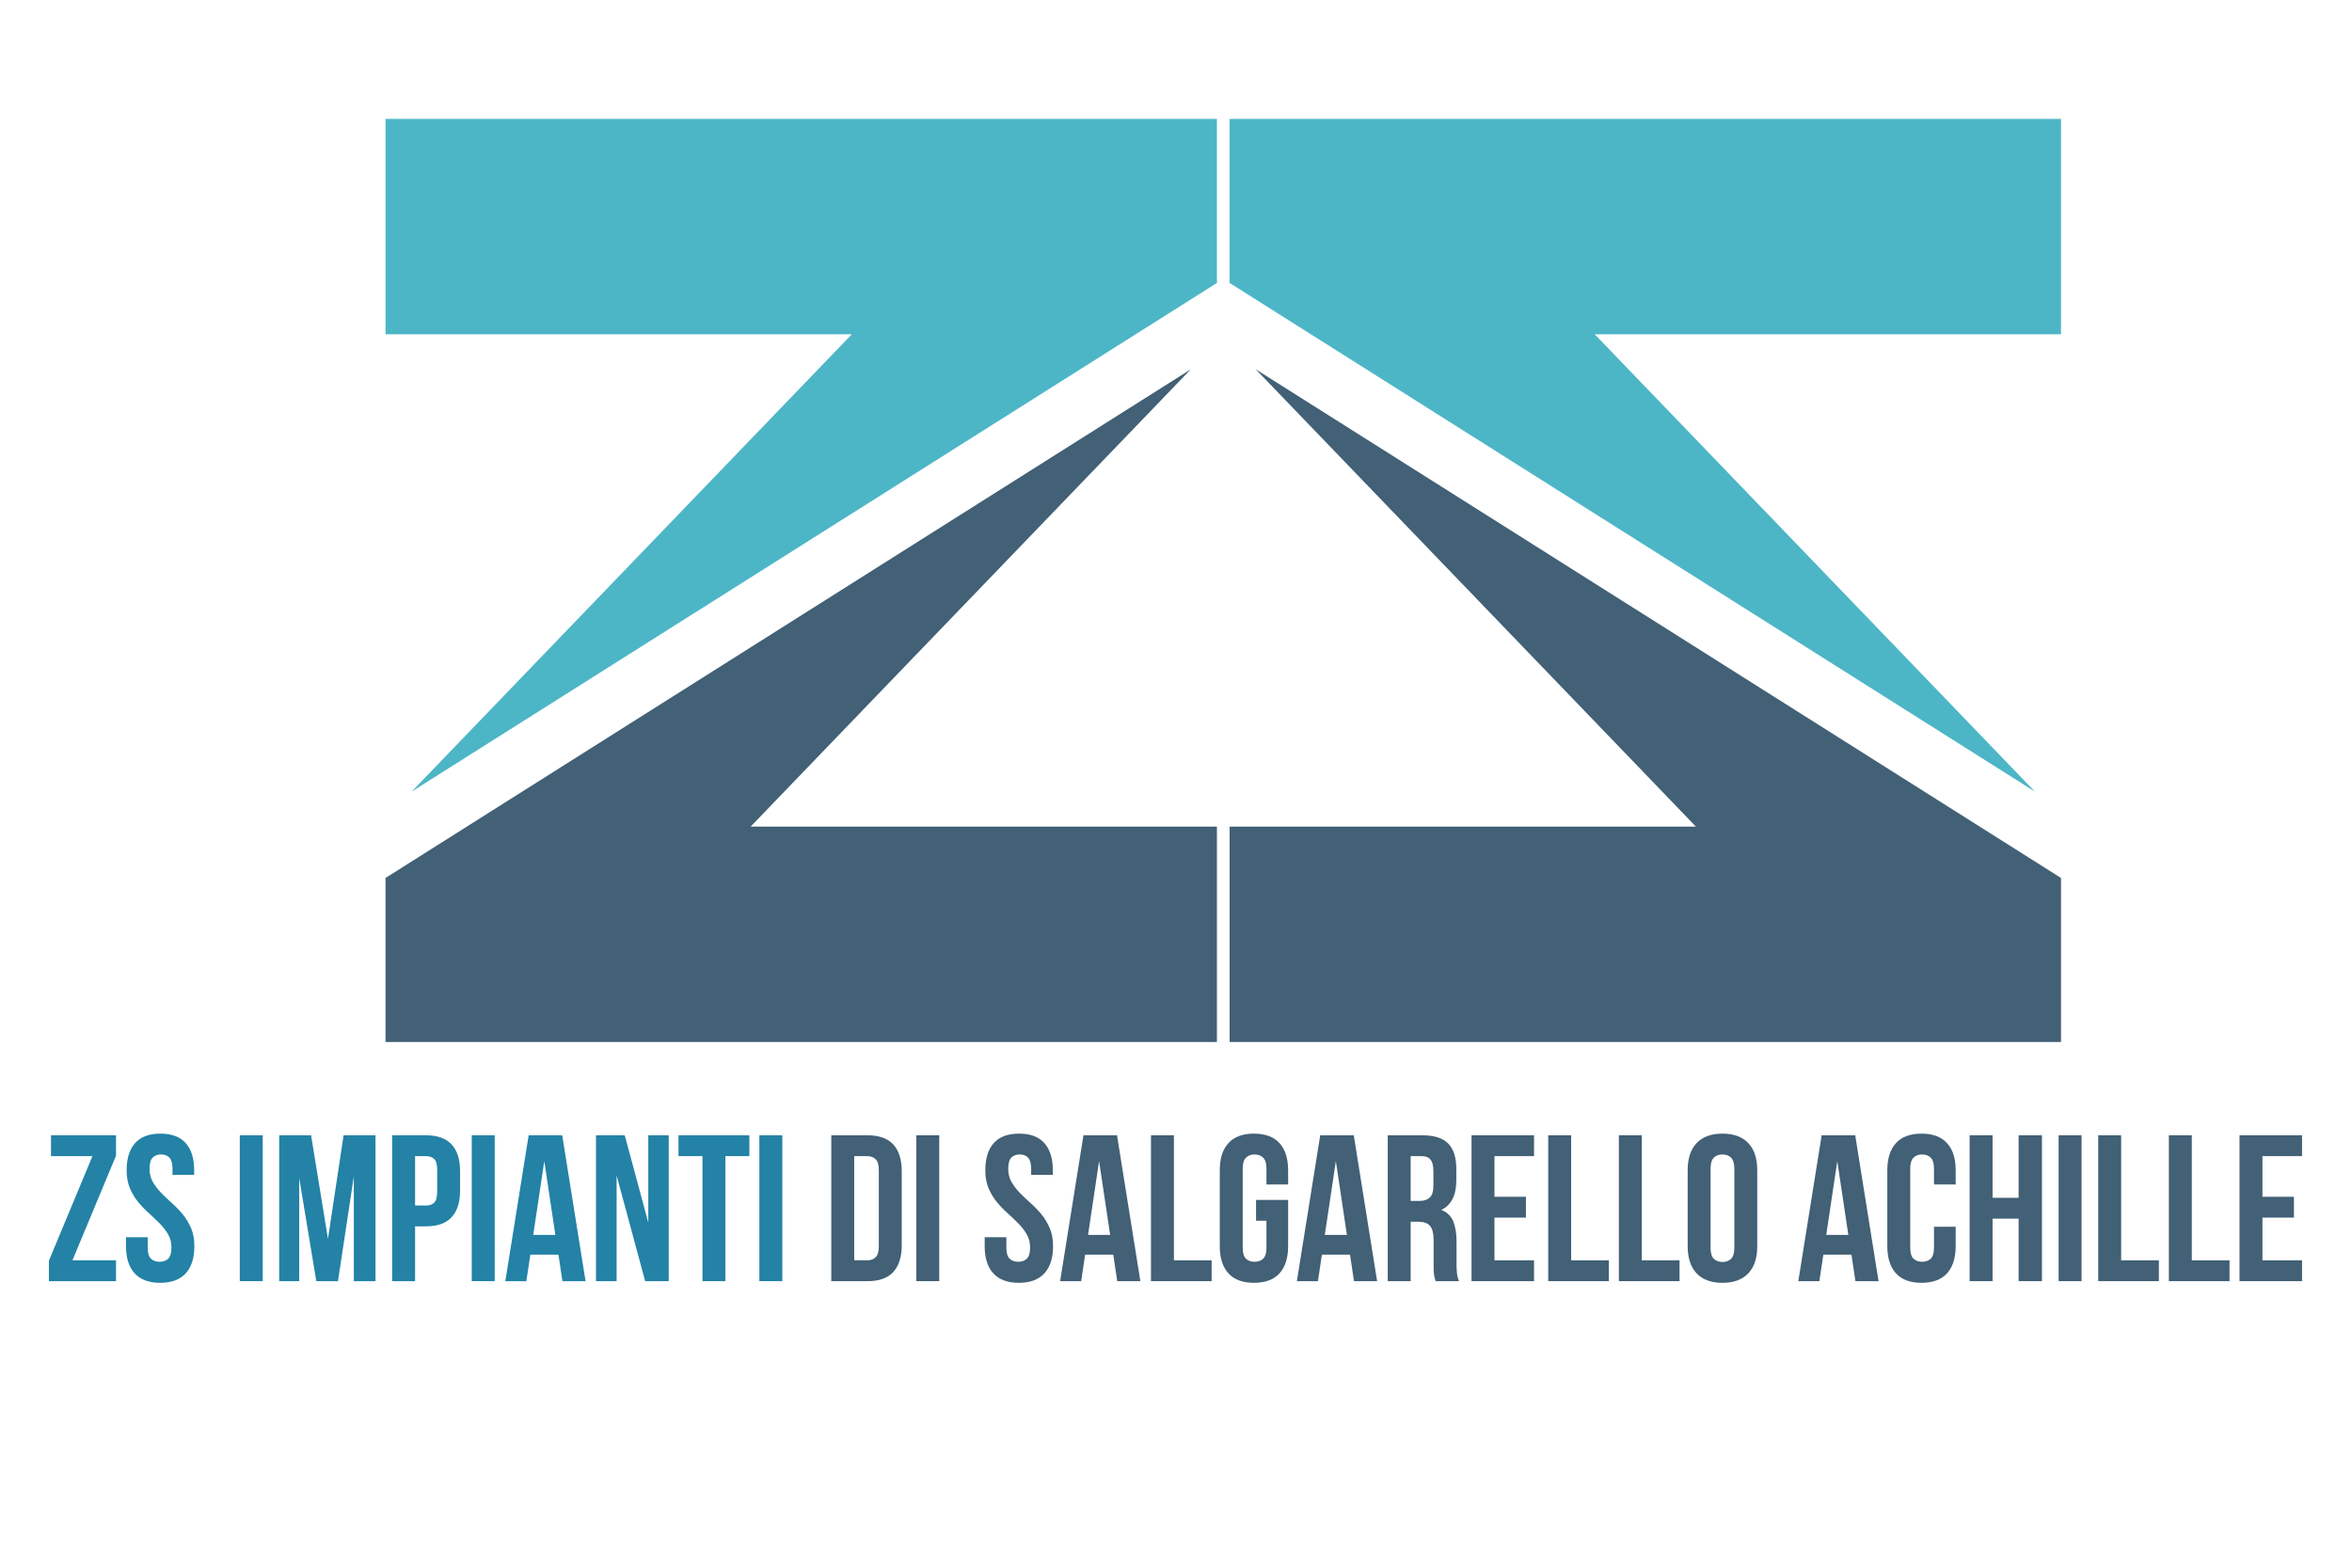 <svg xmlns="http://www.w3.org/2000/svg" xmlns:xlink="http://www.w3.org/1999/xlink" width="3000" zoomAndPan="magnify" viewBox="0 0 2250 1500" height="2000" preserveAspectRatio="xMidYMid meet" version="1.0"><defs><g/><clipPath id="742aea3de5"><path d="M 368.805 353 L 1164.172 353 L 1164.172 997.102 L 368.805 997.102 Z M 368.805 353 " clip-rule="nonzero"/></clipPath><clipPath id="9a0bbabb9a"><path d="M 368.805 113.668 L 1164.172 113.668 L 1164.172 758 L 368.805 758 Z M 368.805 113.668 " clip-rule="nonzero"/></clipPath><clipPath id="3018ceac30"><path d="M 1176.262 353 L 1971.07 353 L 1971.07 997.102 L 1176.262 997.102 Z M 1176.262 353 " clip-rule="nonzero"/></clipPath><clipPath id="a4ff5d4eda"><path d="M 1176.262 113.668 L 1971.07 113.668 L 1971.07 758 L 1176.262 758 Z M 1176.262 113.668 " clip-rule="nonzero"/></clipPath></defs><rect x="-225" width="2700" fill="#ffffff" y="-150" height="1800" fill-opacity="1"/><rect x="-225" width="2700" fill="#ffffff" y="-150" height="1800" fill-opacity="1"/><g clip-path="url(#742aea3de5)"><path fill="#426076" d="M 1164.145 997.027 L 1164.145 790.926 L 718.066 790.926 L 1139.199 353.32 L 368.805 840.055 L 368.805 997.027 Z M 1164.145 997.027 " fill-opacity="1" fill-rule="nonzero"/></g><g clip-path="url(#9a0bbabb9a)"><path fill="#4cb6c6" d="M 368.805 113.754 L 368.805 319.848 L 814.875 319.848 L 393.754 757.453 L 1164.145 270.727 L 1164.145 113.754 Z M 368.805 113.754 " fill-opacity="1" fill-rule="nonzero"/></g><g clip-path="url(#3018ceac30)"><path fill="#426076" d="M 1176.289 997.027 L 1176.289 790.926 L 1622.367 790.926 L 1201.234 353.32 L 1971.629 840.055 L 1971.629 997.027 Z M 1176.289 997.027 " fill-opacity="1" fill-rule="nonzero"/></g><g clip-path="url(#a4ff5d4eda)"><path fill="#4cb6c6" d="M 1971.629 113.754 L 1971.629 319.848 L 1525.559 319.848 L 1946.68 757.453 L 1176.289 270.727 L 1176.289 113.754 Z M 1971.629 113.754 " fill-opacity="1" fill-rule="nonzero"/></g><g fill="#2382a6" fill-opacity="1"><g transform="translate(42.196, 1225.838)"><g><path d="M 68.781 -139.562 L 68.781 -120.031 L 27.109 -19.938 L 68.781 -19.938 L 68.781 0 L 4.578 0 L 4.578 -19.531 L 46.25 -119.625 L 6.578 -119.625 L 6.578 -139.562 Z M 68.781 -139.562 "/></g></g></g><g fill="#2382a6" fill-opacity="1"><g transform="translate(115.964, 1225.838)"><g><path d="M 5.188 -106.062 C 5.188 -117.363 7.875 -126.035 13.25 -132.078 C 18.633 -138.129 26.711 -141.156 37.484 -141.156 C 48.242 -141.156 56.316 -138.129 61.703 -132.078 C 67.086 -126.035 69.781 -117.363 69.781 -106.062 L 69.781 -101.688 L 49.047 -101.688 L 49.047 -107.469 C 49.047 -112.52 48.082 -116.07 46.156 -118.125 C 44.227 -120.188 41.535 -121.219 38.078 -121.219 C 34.617 -121.219 31.926 -120.188 30 -118.125 C 28.07 -116.07 27.109 -112.52 27.109 -107.469 C 27.109 -102.676 28.172 -98.453 30.297 -94.797 C 32.43 -91.141 35.094 -87.68 38.281 -84.422 C 41.469 -81.172 44.891 -77.914 48.547 -74.656 C 52.203 -71.406 55.625 -67.852 58.812 -64 C 62 -60.145 64.656 -55.758 66.781 -50.844 C 68.914 -45.926 69.984 -40.145 69.984 -33.5 C 69.984 -22.195 67.223 -13.52 61.703 -7.469 C 56.191 -1.426 48.051 1.594 37.281 1.594 C 26.52 1.594 18.379 -1.426 12.859 -7.469 C 7.336 -13.52 4.578 -22.195 4.578 -33.5 L 4.578 -42.062 L 25.328 -42.062 L 25.328 -32.094 C 25.328 -27.039 26.352 -23.52 28.406 -21.531 C 30.469 -19.539 33.227 -18.547 36.688 -18.547 C 40.145 -18.547 42.898 -19.539 44.953 -21.531 C 47.016 -23.52 48.047 -27.039 48.047 -32.094 C 48.047 -36.883 46.984 -41.109 44.859 -44.766 C 42.734 -48.422 40.07 -51.875 36.875 -55.125 C 33.688 -58.383 30.266 -61.641 26.609 -64.891 C 22.961 -68.148 19.539 -71.707 16.344 -75.562 C 13.156 -79.414 10.5 -83.801 8.375 -88.719 C 6.25 -93.633 5.188 -99.414 5.188 -106.062 Z M 5.188 -106.062 "/></g></g></g><g fill="#2382a6" fill-opacity="1"><g transform="translate(190.53, 1225.838)"><g/></g></g><g fill="#2382a6" fill-opacity="1"><g transform="translate(221.433, 1225.838)"><g><path d="M 7.969 -139.562 L 29.906 -139.562 L 29.906 0 L 7.969 0 Z M 7.969 -139.562 "/></g></g></g><g fill="#2382a6" fill-opacity="1"><g transform="translate(259.314, 1225.838)"><g><path d="M 54.422 -40.469 L 69.375 -139.562 L 99.891 -139.562 L 99.891 0 L 79.156 0 L 79.156 -100.094 L 64 0 L 43.266 0 L 26.922 -98.688 L 26.922 0 L 7.781 0 L 7.781 -139.562 L 38.281 -139.562 Z M 54.422 -40.469 "/></g></g></g><g fill="#2382a6" fill-opacity="1"><g transform="translate(367.174, 1225.838)"><g><path d="M 40.281 -139.562 C 51.312 -139.562 59.516 -136.633 64.891 -130.781 C 70.273 -124.938 72.969 -116.367 72.969 -105.078 L 72.969 -86.922 C 72.969 -75.629 70.273 -67.055 64.891 -61.203 C 59.516 -55.359 51.312 -52.438 40.281 -52.438 L 29.906 -52.438 L 29.906 0 L 7.969 0 L 7.969 -139.562 Z M 29.906 -119.625 L 29.906 -72.375 L 40.281 -72.375 C 43.727 -72.375 46.383 -73.301 48.25 -75.156 C 50.113 -77.02 51.047 -80.477 51.047 -85.531 L 51.047 -106.469 C 51.047 -111.52 50.113 -114.973 48.25 -116.828 C 46.383 -118.691 43.727 -119.625 40.281 -119.625 Z M 29.906 -119.625 "/></g></g></g><g fill="#2382a6" fill-opacity="1"><g transform="translate(443.335, 1225.838)"><g><path d="M 7.969 -139.562 L 29.906 -139.562 L 29.906 0 L 7.969 0 Z M 7.969 -139.562 "/></g></g></g><g fill="#2382a6" fill-opacity="1"><g transform="translate(481.216, 1225.838)"><g><path d="M 78.953 0 L 56.828 0 L 53.031 -25.328 L 26.125 -25.328 L 22.328 0 L 2.188 0 L 24.516 -139.562 L 56.625 -139.562 Z M 28.906 -44.266 L 50.047 -44.266 L 39.469 -114.844 Z M 28.906 -44.266 "/></g></g></g><g fill="#2382a6" fill-opacity="1"><g transform="translate(562.361, 1225.838)"><g><path d="M 27.516 -101.078 L 27.516 0 L 7.781 0 L 7.781 -139.562 L 35.297 -139.562 L 57.812 -56.031 L 57.812 -139.562 L 77.359 -139.562 L 77.359 0 L 54.828 0 Z M 27.516 -101.078 "/></g></g></g><g fill="#2382a6" fill-opacity="1"><g transform="translate(647.493, 1225.838)"><g><path d="M 1.594 -139.562 L 69.375 -139.562 L 69.375 -119.625 L 46.453 -119.625 L 46.453 0 L 24.516 0 L 24.516 -119.625 L 1.594 -119.625 Z M 1.594 -139.562 "/></g></g></g><g fill="#2382a6" fill-opacity="1"><g transform="translate(718.47, 1225.838)"><g><path d="M 7.969 -139.562 L 29.906 -139.562 L 29.906 0 L 7.969 0 Z M 7.969 -139.562 "/></g></g></g><g fill="#0c3849" fill-opacity="1"><g transform="translate(756.361, 1225.838)"><g/></g></g><g fill="#426076" fill-opacity="1"><g transform="translate(787.265, 1225.838)"><g><path d="M 7.969 -139.562 L 42.672 -139.562 C 53.703 -139.562 61.906 -136.633 67.281 -130.781 C 72.664 -124.938 75.359 -116.367 75.359 -105.078 L 75.359 -34.484 C 75.359 -23.191 72.664 -14.617 67.281 -8.766 C 61.906 -2.922 53.703 0 42.672 0 L 7.969 0 Z M 29.906 -119.625 L 29.906 -19.938 L 42.266 -19.938 C 45.723 -19.938 48.445 -20.93 50.438 -22.922 C 52.438 -24.922 53.438 -28.445 53.438 -33.5 L 53.438 -106.062 C 53.438 -111.113 52.438 -114.633 50.438 -116.625 C 48.445 -118.625 45.723 -119.625 42.266 -119.625 Z M 29.906 -119.625 "/></g></g></g><g fill="#426076" fill-opacity="1"><g transform="translate(868.609, 1225.838)"><g><path d="M 7.969 -139.562 L 29.906 -139.562 L 29.906 0 L 7.969 0 Z M 7.969 -139.562 "/></g></g></g><g fill="#426076" fill-opacity="1"><g transform="translate(906.49, 1225.838)"><g/></g></g><g fill="#426076" fill-opacity="1"><g transform="translate(937.393, 1225.838)"><g><path d="M 5.188 -106.062 C 5.188 -117.363 7.875 -126.035 13.25 -132.078 C 18.633 -138.129 26.711 -141.156 37.484 -141.156 C 48.242 -141.156 56.316 -138.129 61.703 -132.078 C 67.086 -126.035 69.781 -117.363 69.781 -106.062 L 69.781 -101.688 L 49.047 -101.688 L 49.047 -107.469 C 49.047 -112.52 48.082 -116.07 46.156 -118.125 C 44.227 -120.188 41.535 -121.219 38.078 -121.219 C 34.617 -121.219 31.926 -120.188 30 -118.125 C 28.07 -116.07 27.109 -112.52 27.109 -107.469 C 27.109 -102.676 28.172 -98.453 30.297 -94.797 C 32.43 -91.141 35.094 -87.68 38.281 -84.422 C 41.469 -81.172 44.891 -77.914 48.547 -74.656 C 52.203 -71.406 55.625 -67.852 58.812 -64 C 62 -60.145 64.656 -55.758 66.781 -50.844 C 68.914 -45.926 69.984 -40.145 69.984 -33.5 C 69.984 -22.195 67.223 -13.52 61.703 -7.469 C 56.191 -1.426 48.051 1.594 37.281 1.594 C 26.52 1.594 18.379 -1.426 12.859 -7.469 C 7.336 -13.52 4.578 -22.195 4.578 -33.5 L 4.578 -42.062 L 25.328 -42.062 L 25.328 -32.094 C 25.328 -27.039 26.352 -23.52 28.406 -21.531 C 30.469 -19.539 33.227 -18.547 36.688 -18.547 C 40.145 -18.547 42.898 -19.539 44.953 -21.531 C 47.016 -23.52 48.047 -27.039 48.047 -32.094 C 48.047 -36.883 46.984 -41.109 44.859 -44.766 C 42.734 -48.422 40.07 -51.875 36.875 -55.125 C 33.688 -58.383 30.266 -61.641 26.609 -64.891 C 22.961 -68.148 19.539 -71.707 16.344 -75.562 C 13.156 -79.414 10.5 -83.801 8.375 -88.719 C 6.25 -93.633 5.188 -99.414 5.188 -106.062 Z M 5.188 -106.062 "/></g></g></g><g fill="#426076" fill-opacity="1"><g transform="translate(1011.959, 1225.838)"><g><path d="M 78.953 0 L 56.828 0 L 53.031 -25.328 L 26.125 -25.328 L 22.328 0 L 2.188 0 L 24.516 -139.562 L 56.625 -139.562 Z M 28.906 -44.266 L 50.047 -44.266 L 39.469 -114.844 Z M 28.906 -44.266 "/></g></g></g><g fill="#426076" fill-opacity="1"><g transform="translate(1093.103, 1225.838)"><g><path d="M 7.969 -139.562 L 29.906 -139.562 L 29.906 -19.938 L 66 -19.938 L 66 0 L 7.969 0 Z M 7.969 -139.562 "/></g></g></g><g fill="#426076" fill-opacity="1"><g transform="translate(1160.691, 1225.838)"><g><path d="M 40.875 -77.75 L 71.578 -77.75 L 71.578 -33.5 C 71.578 -22.195 68.816 -13.52 63.297 -7.469 C 57.785 -1.426 49.645 1.594 38.875 1.594 C 28.113 1.594 19.973 -1.426 14.453 -7.469 C 8.941 -13.52 6.188 -22.195 6.188 -33.5 L 6.188 -106.062 C 6.188 -117.363 8.941 -126.035 14.453 -132.078 C 19.973 -138.129 28.113 -141.156 38.875 -141.156 C 49.645 -141.156 57.785 -138.129 63.297 -132.078 C 68.816 -126.035 71.578 -117.363 71.578 -106.062 L 71.578 -92.516 L 50.844 -92.516 L 50.844 -107.469 C 50.844 -112.52 49.812 -116.07 47.75 -118.125 C 45.688 -120.188 42.926 -121.219 39.469 -121.219 C 36.02 -121.219 33.266 -120.188 31.203 -118.125 C 29.141 -116.07 28.109 -112.52 28.109 -107.469 L 28.109 -32.094 C 28.109 -27.039 29.141 -23.52 31.203 -21.531 C 33.266 -19.539 36.02 -18.547 39.469 -18.547 C 42.926 -18.547 45.688 -19.539 47.75 -21.531 C 49.812 -23.52 50.844 -27.039 50.844 -32.094 L 50.844 -57.812 L 40.875 -57.812 Z M 40.875 -77.75 "/></g></g></g><g fill="#426076" fill-opacity="1"><g transform="translate(1238.446, 1225.838)"><g><path d="M 78.953 0 L 56.828 0 L 53.031 -25.328 L 26.125 -25.328 L 22.328 0 L 2.188 0 L 24.516 -139.562 L 56.625 -139.562 Z M 28.906 -44.266 L 50.047 -44.266 L 39.469 -114.844 Z M 28.906 -44.266 "/></g></g></g><g fill="#426076" fill-opacity="1"><g transform="translate(1319.591, 1225.838)"><g><path d="M 53.828 0 C 53.566 -0.926 53.301 -1.785 53.031 -2.578 C 52.77 -3.379 52.535 -4.379 52.328 -5.578 C 52.129 -6.773 52 -8.301 51.938 -10.156 C 51.875 -12.02 51.844 -14.348 51.844 -17.141 L 51.844 -39.078 C 51.844 -45.586 50.711 -50.172 48.453 -52.828 C 46.191 -55.492 42.535 -56.828 37.484 -56.828 L 29.906 -56.828 L 29.906 0 L 7.969 0 L 7.969 -139.562 L 41.078 -139.562 C 52.504 -139.562 60.773 -136.898 65.891 -131.578 C 71.004 -126.266 73.562 -118.227 73.562 -107.469 L 73.562 -96.5 C 73.562 -82.145 68.781 -72.707 59.219 -68.188 C 64.801 -65.926 68.617 -62.234 70.672 -57.109 C 72.734 -51.992 73.766 -45.785 73.766 -38.484 L 73.766 -16.953 C 73.766 -13.492 73.895 -10.469 74.156 -7.875 C 74.426 -5.281 75.094 -2.656 76.156 0 Z M 29.906 -119.625 L 29.906 -76.766 L 38.484 -76.766 C 42.598 -76.766 45.816 -77.828 48.141 -79.953 C 50.473 -82.078 51.641 -85.93 51.641 -91.516 L 51.641 -105.266 C 51.641 -110.316 50.738 -113.973 48.938 -116.234 C 47.145 -118.492 44.32 -119.625 40.469 -119.625 Z M 29.906 -119.625 "/></g></g></g><g fill="#426076" fill-opacity="1"><g transform="translate(1399.739, 1225.838)"><g><path d="M 29.906 -80.75 L 60.016 -80.75 L 60.016 -60.812 L 29.906 -60.812 L 29.906 -19.938 L 67.781 -19.938 L 67.781 0 L 7.969 0 L 7.969 -139.562 L 67.781 -139.562 L 67.781 -119.625 L 29.906 -119.625 Z M 29.906 -80.75 "/></g></g></g><g fill="#426076" fill-opacity="1"><g transform="translate(1473.108, 1225.838)"><g><path d="M 7.969 -139.562 L 29.906 -139.562 L 29.906 -19.938 L 66 -19.938 L 66 0 L 7.969 0 Z M 7.969 -139.562 "/></g></g></g><g fill="#426076" fill-opacity="1"><g transform="translate(1540.696, 1225.838)"><g><path d="M 7.969 -139.562 L 29.906 -139.562 L 29.906 -19.938 L 66 -19.938 L 66 0 L 7.969 0 Z M 7.969 -139.562 "/></g></g></g><g fill="#426076" fill-opacity="1"><g transform="translate(1608.283, 1225.838)"><g><path d="M 28.109 -32.094 C 28.109 -27.039 29.141 -23.484 31.203 -21.422 C 33.266 -19.367 36.02 -18.344 39.469 -18.344 C 42.926 -18.344 45.688 -19.367 47.75 -21.422 C 49.812 -23.484 50.844 -27.039 50.844 -32.094 L 50.844 -107.469 C 50.844 -112.52 49.812 -116.07 47.75 -118.125 C 45.688 -120.188 42.926 -121.219 39.469 -121.219 C 36.02 -121.219 33.266 -120.188 31.203 -118.125 C 29.141 -116.07 28.109 -112.52 28.109 -107.469 Z M 6.188 -106.062 C 6.188 -117.363 9.039 -126.035 14.75 -132.078 C 20.469 -138.129 28.707 -141.156 39.469 -141.156 C 50.238 -141.156 58.477 -138.129 64.188 -132.078 C 69.906 -126.035 72.766 -117.363 72.766 -106.062 L 72.766 -33.5 C 72.766 -22.195 69.906 -13.52 64.188 -7.469 C 58.477 -1.426 50.238 1.594 39.469 1.594 C 28.707 1.594 20.469 -1.426 14.75 -7.469 C 9.039 -13.52 6.188 -22.195 6.188 -33.5 Z M 6.188 -106.062 "/></g></g></g><g fill="#426076" fill-opacity="1"><g transform="translate(1687.235, 1225.838)"><g/></g></g><g fill="#426076" fill-opacity="1"><g transform="translate(1718.138, 1225.838)"><g><path d="M 78.953 0 L 56.828 0 L 53.031 -25.328 L 26.125 -25.328 L 22.328 0 L 2.188 0 L 24.516 -139.562 L 56.625 -139.562 Z M 28.906 -44.266 L 50.047 -44.266 L 39.469 -114.844 Z M 28.906 -44.266 "/></g></g></g><g fill="#426076" fill-opacity="1"><g transform="translate(1799.283, 1225.838)"><g><path d="M 71.578 -52.031 L 71.578 -33.5 C 71.578 -22.195 68.816 -13.52 63.297 -7.469 C 57.785 -1.426 49.645 1.594 38.875 1.594 C 28.113 1.594 19.973 -1.426 14.453 -7.469 C 8.941 -13.52 6.188 -22.195 6.188 -33.5 L 6.188 -106.062 C 6.188 -117.363 8.941 -126.035 14.453 -132.078 C 19.973 -138.129 28.113 -141.156 38.875 -141.156 C 49.645 -141.156 57.785 -138.129 63.297 -132.078 C 68.816 -126.035 71.578 -117.363 71.578 -106.062 L 71.578 -92.516 L 50.844 -92.516 L 50.844 -107.469 C 50.844 -112.52 49.812 -116.07 47.75 -118.125 C 45.688 -120.188 42.926 -121.219 39.469 -121.219 C 36.02 -121.219 33.266 -120.188 31.203 -118.125 C 29.141 -116.07 28.109 -112.52 28.109 -107.469 L 28.109 -32.094 C 28.109 -27.039 29.141 -23.52 31.203 -21.531 C 33.266 -19.539 36.02 -18.547 39.469 -18.547 C 42.926 -18.547 45.688 -19.539 47.75 -21.531 C 49.812 -23.52 50.844 -27.039 50.844 -32.094 L 50.844 -52.031 Z M 71.578 -52.031 "/></g></g></g><g fill="#426076" fill-opacity="1"><g transform="translate(1876.241, 1225.838)"><g><path d="M 29.906 0 L 7.969 0 L 7.969 -139.562 L 29.906 -139.562 L 29.906 -79.75 L 54.828 -79.75 L 54.828 -139.562 L 77.156 -139.562 L 77.156 0 L 54.828 0 L 54.828 -59.812 L 29.906 -59.812 Z M 29.906 0 "/></g></g></g><g fill="#426076" fill-opacity="1"><g transform="translate(1961.373, 1225.838)"><g><path d="M 7.969 -139.562 L 29.906 -139.562 L 29.906 0 L 7.969 0 Z M 7.969 -139.562 "/></g></g></g><g fill="#426076" fill-opacity="1"><g transform="translate(1999.254, 1225.838)"><g><path d="M 7.969 -139.562 L 29.906 -139.562 L 29.906 -19.938 L 66 -19.938 L 66 0 L 7.969 0 Z M 7.969 -139.562 "/></g></g></g><g fill="#426076" fill-opacity="1"><g transform="translate(2066.841, 1225.838)"><g><path d="M 7.969 -139.562 L 29.906 -139.562 L 29.906 -19.938 L 66 -19.938 L 66 0 L 7.969 0 Z M 7.969 -139.562 "/></g></g></g><g fill="#426076" fill-opacity="1"><g transform="translate(2134.429, 1225.838)"><g><path d="M 29.906 -80.75 L 60.016 -80.75 L 60.016 -60.812 L 29.906 -60.812 L 29.906 -19.938 L 67.781 -19.938 L 67.781 0 L 7.969 0 L 7.969 -139.562 L 67.781 -139.562 L 67.781 -119.625 L 29.906 -119.625 Z M 29.906 -80.75 "/></g></g></g></svg>